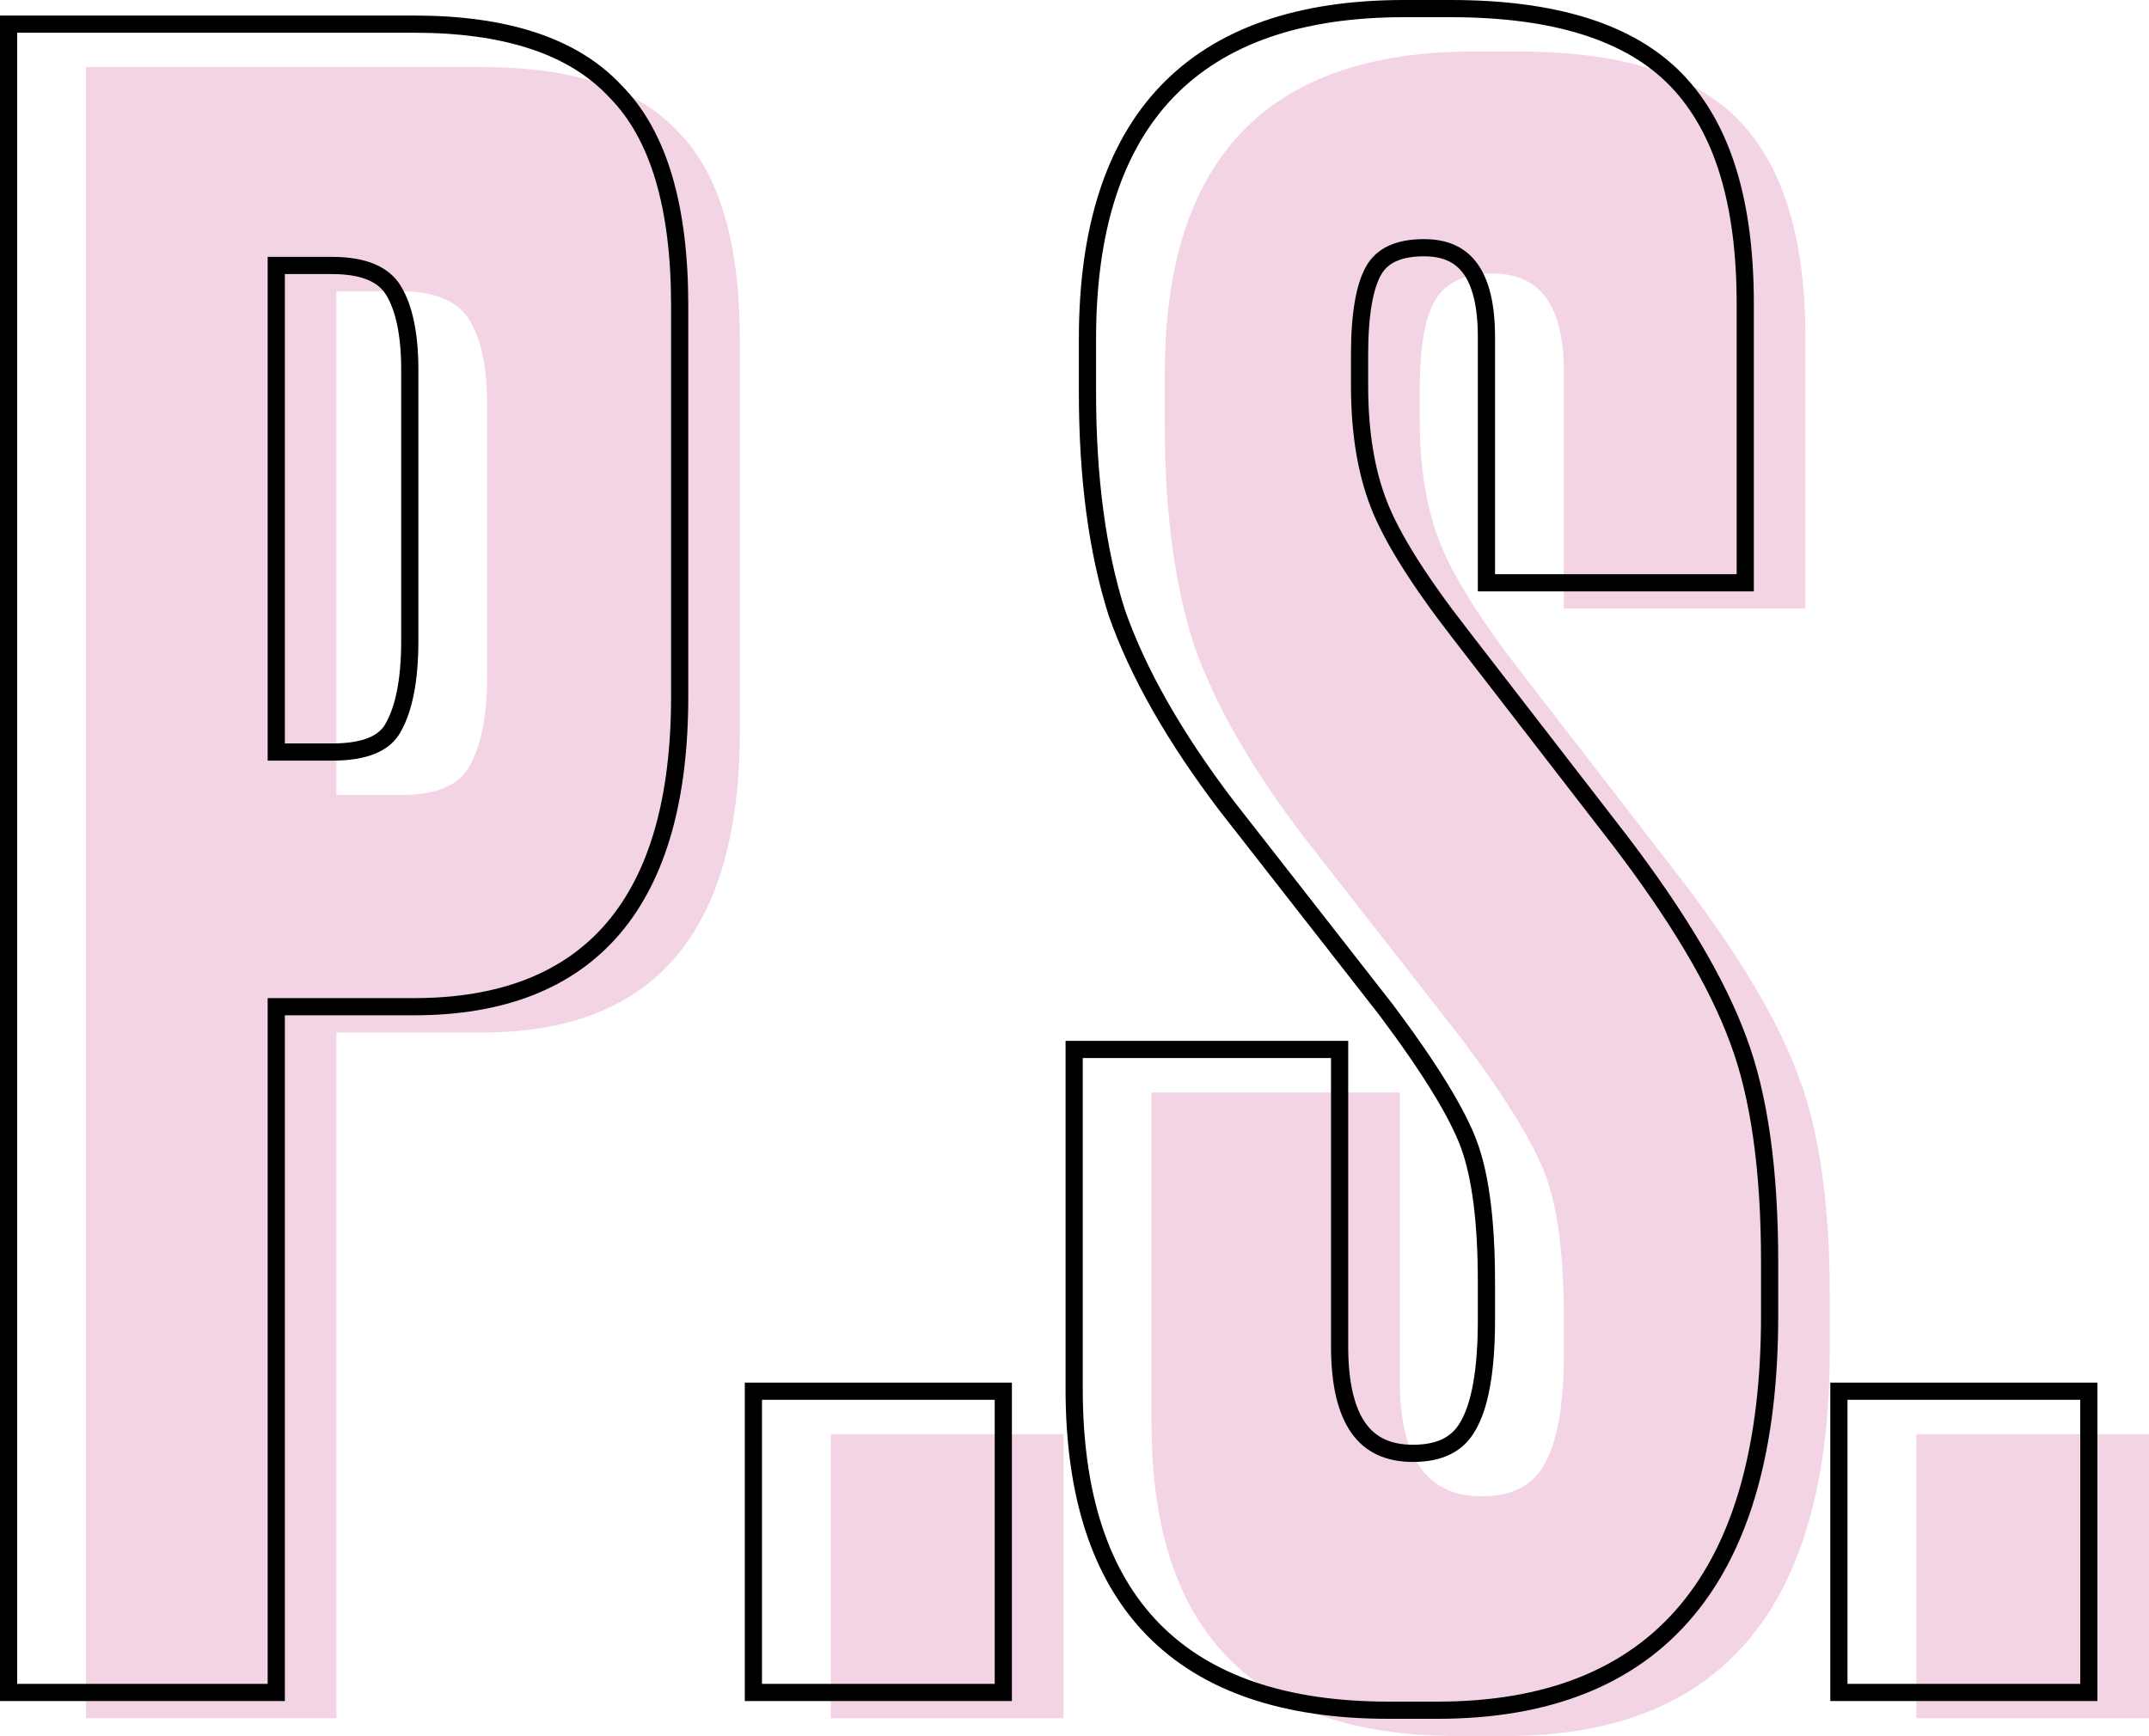 <?xml version="1.0" encoding="UTF-8"?>
<svg xmlns="http://www.w3.org/2000/svg" width="125" height="101" viewBox="0 0 125 101" fill="none">
  <path d="M28.079 60.07H19.569V99.967H5V3.904H28.079C33.322 3.904 37.104 5.152 39.424 7.648C41.831 10.058 43.035 14.104 43.035 19.785V42.51C43.035 54.217 38.049 60.07 28.079 60.07ZM19.569 16.945V46.254H23.308C25.371 46.254 26.703 45.695 27.305 44.576C27.993 43.371 28.336 41.606 28.336 39.282V23.53C28.336 21.378 27.993 19.742 27.305 18.623C26.617 17.504 25.285 16.945 23.308 16.945H19.569Z" fill="#F3D4E5"></path>
  <path d="M61.859 83.44V99.967H48.322V83.44H61.859Z" fill="#F3D4E5"></path>
  <path d="M85.675 3H88.383C94.314 3 98.568 4.334 101.147 7.003C103.725 9.671 105.015 13.889 105.015 19.656V35.408H90.961V21.593C90.961 17.805 89.586 15.912 86.836 15.912C85.203 15.912 84.085 16.428 83.483 17.461C82.882 18.494 82.581 20.216 82.581 22.626V24.433C82.581 27.188 82.968 29.555 83.741 31.535C84.515 33.515 86.105 36.054 88.512 39.153L97.795 51.161C101.147 55.551 103.425 59.381 104.628 62.652C105.831 65.837 106.433 70.098 106.433 75.435V78.534C106.433 93.511 100.158 101 87.609 101H84.773C72.911 101 66.98 94.931 66.98 82.794V63.556H81.421V80.341C81.421 84.817 83.011 87.055 86.191 87.055C87.91 87.055 89.113 86.453 89.801 85.248C90.575 83.957 90.961 81.805 90.961 78.792V76.597C90.961 73.068 90.618 70.356 89.93 68.462C89.242 66.569 87.609 63.9 85.031 60.457L75.748 48.578C72.739 44.619 70.633 40.917 69.43 37.474C68.313 33.945 67.754 29.727 67.754 24.821V21.722C67.754 9.241 73.728 3 85.675 3Z" fill="#F3D4E5"></path>
  <path d="M125 83.44V99.967H111.462V83.44H125Z" fill="#F3D4E5"></path>
  <path d="M15.569 98.467H16.069V97.967V58.57H24.079C29.164 58.57 33.062 57.073 35.676 54.004C38.277 50.95 39.535 46.422 39.535 40.51V17.785C39.535 12.06 38.327 7.852 35.785 5.301C33.328 2.664 29.382 1.404 24.079 1.404H1H0.5V1.904V97.967V98.467H1H15.569ZM22.871 42.328L22.871 42.328L22.865 42.339C22.396 43.211 21.309 43.754 19.308 43.754H16.069V15.445H19.308C21.206 15.445 22.323 15.98 22.879 16.885C23.497 17.89 23.836 19.417 23.836 21.53V37.282C23.836 39.571 23.495 41.233 22.871 42.328ZM58.359 81.44V80.94H57.859H44.322H43.822V81.44V97.967V98.467H44.322H57.859H58.359V97.967V81.44ZM101.015 33.908H101.515V33.408V17.656C101.515 11.829 100.214 7.457 97.506 4.655C94.79 1.844 90.371 0.5 84.383 0.5H81.675C75.619 0.5 70.986 2.083 67.873 5.335C64.764 8.583 63.254 13.41 63.254 19.722V22.821C63.254 27.763 63.816 32.034 64.953 35.625L64.956 35.632L64.958 35.639C66.184 39.146 68.32 42.894 71.349 46.881L71.354 46.886L80.63 58.757C80.631 58.758 80.632 58.76 80.633 58.761C83.206 62.197 84.799 64.814 85.46 66.633C86.118 68.446 86.461 71.089 86.461 74.597V76.792C86.461 79.788 86.072 81.823 85.372 82.991L85.372 82.991L85.367 83C84.79 84.01 83.781 84.555 82.191 84.555C80.733 84.555 79.706 84.052 79.021 83.087C78.313 82.091 77.921 80.535 77.921 78.341V61.556V61.056H77.421H62.98H62.48V61.556V80.794C62.48 86.937 63.981 91.637 67.071 94.798C70.163 97.962 74.762 99.5 80.773 99.5H83.609C89.986 99.5 94.852 97.593 98.11 93.704C101.354 89.833 102.933 84.08 102.933 76.534V73.435C102.933 68.069 102.329 63.742 101.097 60.478C99.869 57.141 97.558 53.266 94.192 48.857L94.19 48.855L84.907 36.847L84.907 36.846C82.509 33.759 80.954 31.265 80.207 29.353C79.462 27.445 79.081 25.143 79.081 22.433V20.626C79.081 18.231 79.385 16.624 79.915 15.713C80.396 14.888 81.307 14.412 82.836 14.412C84.083 14.412 84.949 14.832 85.525 15.626C86.123 16.449 86.461 17.745 86.461 19.593V33.408V33.908H86.961H101.015ZM121.5 81.44V80.94H121H107.462H106.962V81.44V97.967V98.467H107.462H121H121.5V97.967V81.44Z" stroke="black"></path>
</svg>
